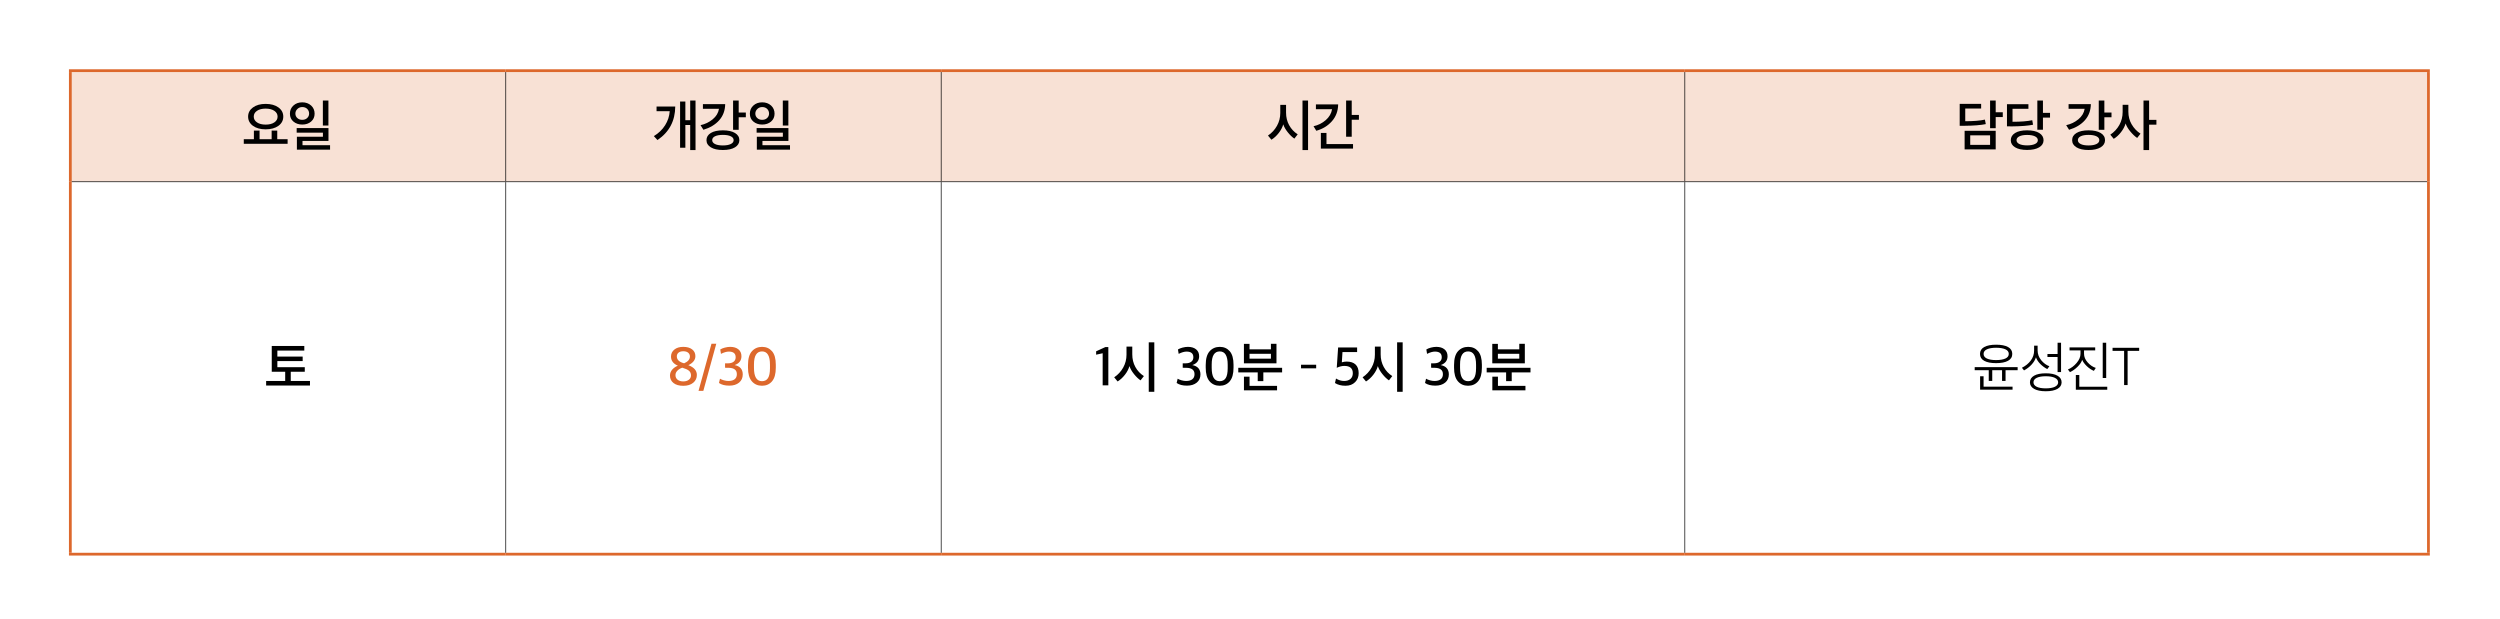 <svg xmlns="http://www.w3.org/2000/svg" xmlns:xlink="http://www.w3.org/1999/xlink" id="_&#xB808;&#xC774;&#xC5B4;_1" data-name="&#xB808;&#xC774;&#xC5B4;_1" viewBox="0 0 900 222.69"><defs><style>      .st0 {        fill: #f8e1d5;      }      .st1 {        fill: #dd682c;      }      .st2 {        fill: none;      }      .st3 {        clip-path: url(#clippath);      }    </style><clipPath id="clippath"><rect class="st2" width="900" height="222.69"></rect></clipPath></defs><path class="st0" d="M606.53,25.44h267.71v40h-267.71V25.44ZM338.82,25.44h267.71v40h-267.71V25.44ZM182.07,25.44h156.75v40h-156.75V25.44ZM25.32,25.44h156.75v40H25.32V25.44Z"></path><rect class="st1" x="24.82" y="24.94" width="157.25" height="1"></rect><rect class="st1" x="24.82" y="25.94" width="1" height="39.5"></rect><rect class="st1" x="182.07" y="24.94" width="156.75" height="1"></rect><rect class="st1" x="338.82" y="24.94" width="267.71" height="1"></rect><rect class="st1" x="606.53" y="24.94" width="268.21" height="1"></rect><rect class="st1" x="873.74" y="25.94" width="1" height="39.5"></rect><rect class="st1" x="24.82" y="65.44" width="1" height="133.56"></rect><rect class="st1" x="24.82" y="199" width="157.25" height="1"></rect><rect class="st1" x="182.07" y="199" width="156.75" height="1"></rect><rect class="st1" x="338.82" y="199" width="267.71" height="1"></rect><rect class="st1" x="873.74" y="65.44" width="1" height="133.56"></rect><rect class="st1" x="606.53" y="199" width="268.21" height="1"></rect><rect x="181.95" y="25.94" width=".25" height="39.38"></rect><rect x="338.7" y="25.94" width=".25" height="39.38"></rect><rect x="606.41" y="25.94" width=".25" height="39.38"></rect><rect x="25.82" y="65.31" width="156.25" height=".25"></rect><rect x="182.07" y="65.31" width="156.75" height=".25"></rect><rect x="181.95" y="65.56" width=".25" height="133.44"></rect><rect x="338.82" y="65.31" width="267.71" height=".25"></rect><rect x="338.7" y="65.56" width=".25" height="133.44"></rect><rect x="606.53" y="65.31" width="267.21" height=".25"></rect><rect x="606.41" y="65.56" width=".25" height="133.44"></rect><g class="st3"><path d="M118.23,36.2h-2v8.98h2v-8.98ZM118.82,52.26h-9.92v-1.52h9.35v-4.64h-11.45v1.66h9.45v1.46h-9.37v4.66h11.94v-1.62ZM110.59,42.49c-.46.43-1.05.65-1.78.65s-1.29-.21-1.76-.63-.71-.96-.71-1.61.24-1.21.73-1.67c.48-.46,1.06-.69,1.74-.69.75,0,1.34.22,1.79.67.45.45.68,1.01.68,1.69,0,.63-.23,1.16-.69,1.59M111.99,37.98c-.84-.76-1.9-1.14-3.18-1.14s-2.34.38-3.18,1.15c-.84.77-1.26,1.74-1.26,2.93s.42,2.14,1.27,2.85c.85.71,1.91,1.07,3.18,1.07s2.36-.36,3.19-1.09c.84-.73,1.25-1.67,1.25-2.83s-.42-2.18-1.26-2.94M103.53,50.12h-3.72v-3.1l-2.02-.02v3.12h-4.35v-3.12l-2.04.02v3.1h-3.64v1.64h15.78v-1.64ZM95.63,44.86c-1.28,0-2.31-.26-3.1-.79-.78-.53-1.18-1.22-1.18-2.09s.39-1.56,1.18-2.09c.78-.53,1.82-.79,3.1-.79s2.33.26,3.12.79c.78.53,1.18,1.22,1.18,2.09s-.39,1.56-1.18,2.09c-.78.53-1.82.79-3.12.79M100.24,38.68c-1.16-.85-2.7-1.28-4.61-1.28s-3.4.43-4.57,1.28c-1.16.85-1.74,1.95-1.74,3.3s.58,2.46,1.74,3.31,2.68,1.27,4.57,1.27,3.44-.42,4.61-1.27c1.16-.85,1.74-1.95,1.74-3.31s-.58-2.45-1.74-3.3"></path><path d="M283.81,36.2h-2v8.98h2v-8.98ZM284.4,52.26h-9.92v-1.52h9.35v-4.64h-11.45v1.66h9.45v1.46h-9.37v4.66h11.94v-1.62ZM276.17,42.49c-.46.43-1.05.65-1.78.65s-1.29-.21-1.76-.63c-.47-.42-.71-.96-.71-1.61s.24-1.21.73-1.67c.48-.46,1.06-.69,1.74-.69.74,0,1.34.22,1.79.67.45.45.68,1.01.68,1.69,0,.63-.23,1.16-.69,1.59M277.57,37.98c-.84-.76-1.9-1.14-3.18-1.14s-2.34.38-3.18,1.15c-.84.77-1.26,1.74-1.26,2.93s.42,2.14,1.27,2.85c.85.71,1.91,1.07,3.17,1.07s2.36-.36,3.2-1.09c.84-.73,1.25-1.67,1.25-2.83s-.42-2.18-1.26-2.94M263.08,51.85c-.69.34-1.64.51-2.85.51s-2.16-.17-2.83-.51-1.01-.8-1.01-1.39.34-1.07,1.01-1.4c.67-.33,1.62-.5,2.83-.5s2.17.17,2.85.5c.69.33,1.03.8,1.03,1.4s-.34,1.05-1.03,1.39M264.59,47.87c-1.05-.63-2.51-.95-4.36-.95s-3.29.32-4.33.95c-1.04.63-1.57,1.5-1.57,2.59s.52,1.94,1.57,2.58c1.05.64,2.49.96,4.33.96s3.31-.32,4.36-.96c1.05-.64,1.58-1.5,1.58-2.58s-.53-1.96-1.58-2.59M253.05,37.48v1.7h5.78c-.23,1.47-.99,2.72-2.26,3.77-1.27,1.05-2.73,1.75-4.38,2.11l1.04,1.66c2.39-.72,4.29-1.86,5.68-3.42s2.12-3.5,2.16-5.82h-8.02ZM268.5,40.52h-2.57v-4.32h-2.02v10.54h2.02v-4.52h2.57v-1.7ZM236.36,38.34v1.68h4.74c-.12,1.81-.67,3.5-1.66,5.07-.99,1.57-2.34,2.87-4.05,3.91l1.29,1.42c4.23-2.85,6.37-6.88,6.41-12.08h-6.74ZM250.39,36.2h-1.92v7.08h-1.74v-6.72h-1.9v16.62h1.9v-8.18h1.74v9.02h1.92v-17.82Z"></path><path d="M487.1,51.86h-9.57v-4h-2.02v5.64h11.58v-1.64ZM473.73,37.58v1.72h5.82c-.25,1.52-1.01,2.83-2.28,3.94-1.27,1.11-2.74,1.84-4.4,2.2l1,1.64c2.29-.64,4.16-1.79,5.62-3.44,1.46-1.65,2.21-3.67,2.25-6.06h-8.02ZM489.21,41.38h-2.59v-5.18h-2.02v13.02h2.02v-6.12h2.59v-1.72ZM464.09,45.08c-.74-1.35-1.11-2.86-1.11-4.54v-2.8h-2.08v2.92c0,1.67-.4,3.21-1.19,4.63-.79,1.42-1.87,2.59-3.24,3.51l1.24,1.5c.97-.6,1.85-1.41,2.64-2.43.79-1.02,1.33-2.06,1.62-3.11.31.95.86,1.91,1.65,2.89.78.98,1.57,1.73,2.35,2.25l1.2-1.54c-1.31-.84-2.33-1.93-3.07-3.28M470.9,36.2h-2v17.82h2v-17.82Z"></path><path d="M767.4,44.78c-.79-1.37-1.19-2.89-1.19-4.56v-2.48h-2.06v2.6c0,1.68-.4,3.23-1.18,4.64-.79,1.41-1.88,2.58-3.26,3.5l1.23,1.5c.97-.59,1.85-1.39,2.64-2.42.79-1.03,1.34-2.07,1.64-3.12.3.93.87,1.9,1.71,2.91s1.65,1.78,2.45,2.31l1.2-1.54c-1.32-.85-2.38-1.97-3.17-3.34M771.66,36.2v17.82h2.02v-9.14h2.63v-1.72h-2.63v-6.96h-2.02ZM754.72,51.85c-.69.34-1.64.51-2.85.51s-2.16-.17-2.83-.51c-.67-.34-1.01-.8-1.01-1.39s.34-1.07,1.01-1.4c.67-.33,1.62-.5,2.83-.5s2.17.17,2.85.5c.69.33,1.03.8,1.03,1.4s-.34,1.05-1.03,1.39M756.23,47.87c-1.05-.63-2.51-.95-4.36-.95s-3.29.32-4.33.95c-1.05.63-1.57,1.5-1.57,2.59s.52,1.94,1.57,2.58c1.04.64,2.49.96,4.33.96s3.31-.32,4.36-.96,1.58-1.5,1.58-2.58-.53-1.96-1.58-2.59M744.69,37.48v1.7h5.78c-.23,1.47-.99,2.72-2.26,3.77-1.27,1.05-2.73,1.75-4.38,2.11l1.04,1.66c2.39-.72,4.29-1.86,5.68-3.42s2.12-3.5,2.16-5.82h-8.02ZM760.14,40.52h-2.57v-4.32h-2.02v10.54h2.02v-4.52h2.57v-1.7ZM731.6,43.28c-1.72.37-4.09.56-7.09.56v-4.68h5.72v-1.64h-7.72v7.96l1.82.02c3.3-.03,5.83-.23,7.57-.6l-.29-1.62ZM732.6,49.09c.68.34,1.02.8,1.02,1.39s-.34,1.03-1.03,1.36c-.69.33-1.63.5-2.83.5s-2.14-.17-2.81-.5c-.67-.33-1.01-.79-1.01-1.36s.34-1.05,1.01-1.39c.67-.34,1.61-.51,2.81-.51s2.16.17,2.84.51M734.12,47.88c-1.04-.64-2.49-.96-4.36-.96s-3.3.32-4.33.96c-1.03.64-1.55,1.51-1.55,2.6s.52,1.92,1.55,2.55c1.03.63,2.48.95,4.33.95s3.32-.32,4.36-.95c1.04-.63,1.56-1.48,1.56-2.55s-.52-1.96-1.56-2.6M738.01,40.64h-2.55v-4.44h-2.02v10.5h2.02v-4.36h2.55v-1.7ZM707.49,43.64v-4.58h5.72v-1.66h-7.72v7.88h1.82c3.24-.03,5.76-.23,7.57-.6l-.31-1.62c-1.76.39-4.12.58-7.08.58M709.28,48.72h7.15v3.44h-7.15v-3.44ZM718.45,47.1h-11.19v6.68h11.19v-6.68ZM721,40.42h-2.55v-4.22h-2.02v9.96h2.02v-4.02h2.55v-1.72Z"></path><polygon points="109.72 132.19 99.85 132.19 99.85 129.99 108.96 129.99 108.96 128.37 99.85 128.37 99.85 126.21 109.55 126.21 109.55 124.55 97.83 124.55 97.83 133.83 102.67 133.83 102.67 137.15 95.81 137.15 95.81 138.79 111.59 138.79 111.59 137.15 104.67 137.15 104.67 133.83 109.72 133.83 109.72 132.19"></polygon><path class="st1" d="M271.43,132.43v-1.24c0-3.12.97-4.68,2.9-4.68s2.86,1.6,2.86,4.8v1.24c0,1.64-.24,2.83-.71,3.57-.48.74-1.2,1.11-2.17,1.11-1.92,0-2.88-1.6-2.88-4.8M277.92,137.28c.92-1.06,1.37-2.7,1.37-4.93v-1.02c0-2.23-.46-3.86-1.37-4.9-.92-1.04-2.1-1.56-3.57-1.56s-2.71.52-3.65,1.57c-.95,1.05-1.42,2.7-1.42,4.97v.96c0,2.2.46,3.83,1.39,4.9.93,1.07,2.14,1.6,3.65,1.6s2.69-.53,3.61-1.59M266.08,137.73c.88-.73,1.31-1.71,1.31-2.94,0-1.85-.97-2.97-2.92-3.36,1.63-.57,2.45-1.63,2.45-3.18,0-1.07-.37-1.9-1.1-2.49-.73-.59-1.71-.89-2.94-.89-.61,0-1.26.09-1.94.27-.68.18-1.23.4-1.65.67l.26,1.58c1.1-.55,2.04-.82,2.82-.82,1.65,0,2.47.68,2.47,2.04,0,.68-.24,1.21-.71,1.59s-1.13.58-1.95.59l-1.16.02v1.58l1.29.02c1.97.03,2.96.79,2.96,2.3,0,.79-.26,1.39-.78,1.81-.52.42-1.28.63-2.27.63-.5,0-1.04-.08-1.62-.24-.58-.16-1.05-.35-1.4-.58l-.37,1.54c.91.64,2.16.96,3.72.96,1.48,0,2.65-.37,3.53-1.1M253.2,140.71l4.66-16.96h-1.73l-4.66,16.96h1.73ZM243.66,128.31c0-.59.21-1.04.63-1.37.42-.33.99-.49,1.71-.49.76,0,1.34.18,1.75.53.41.35.62.81.62,1.37,0,1.01-.69,1.83-2.08,2.44-1.75-.45-2.63-1.28-2.63-2.48M243.94,136.7c-.51-.41-.77-.96-.77-1.65,0-.61.24-1.16.71-1.63s1.05-.82,1.74-1.05c1.11.32,1.91.68,2.4,1.09.49.41.74.97.74,1.69,0,.64-.26,1.16-.77,1.56-.52.4-1.19.6-2.01.6s-1.53-.2-2.04-.61M249.56,137.79c.88-.73,1.31-1.67,1.31-2.8,0-1.59-1.02-2.76-3.06-3.52,1.68-.83,2.53-1.91,2.53-3.24,0-1.04-.39-1.86-1.18-2.46-.78-.6-1.85-.9-3.19-.9s-2.4.32-3.2.97c-.8.65-1.21,1.49-1.21,2.53,0,1.48.82,2.57,2.47,3.28-.81.32-1.49.79-2.03,1.41-.54.62-.81,1.34-.81,2.15,0,1.12.43,2.01,1.28,2.68.85.67,2.03,1,3.52,1s2.69-.37,3.57-1.1"></path><path d="M539.24,127.37h7.7v1.76h-7.7v-1.76ZM549.16,138.91h-9.9v-3.32h-2.02v4.94h11.92v-1.62ZM544.22,134.07h6.76v-1.66h-15.78v1.66h7v3.14h2.02v-3.14ZM548.94,123.77h-2v2h-7.7v-1.98h-2.02v7h11.72v-7.02ZM525.62,132.43v-1.24c0-3.12.97-4.68,2.9-4.68s2.86,1.6,2.86,4.8v1.24c0,1.64-.24,2.83-.72,3.57s-1.2,1.11-2.16,1.11c-1.92,0-2.88-1.6-2.88-4.8M532.11,137.28c.91-1.06,1.37-2.7,1.37-4.93v-1.02c0-2.23-.46-3.86-1.37-4.9-.91-1.04-2.1-1.56-3.57-1.56s-2.71.52-3.66,1.57c-.95,1.05-1.42,2.7-1.42,4.97v.96c0,2.2.46,3.83,1.39,4.9.93,1.07,2.14,1.6,3.65,1.6s2.69-.53,3.61-1.59M520.27,137.73c.88-.73,1.31-1.71,1.31-2.94,0-1.85-.97-2.97-2.92-3.36,1.63-.57,2.45-1.63,2.45-3.18,0-1.07-.37-1.9-1.1-2.49s-1.71-.89-2.94-.89c-.61,0-1.26.09-1.94.27-.68.18-1.23.4-1.65.67l.26,1.58c1.1-.55,2.04-.82,2.82-.82,1.65,0,2.47.68,2.47,2.04,0,.68-.24,1.21-.72,1.59-.48.38-1.13.58-1.95.59l-1.16.02v1.58l1.29.02c1.97.03,2.96.79,2.96,2.3,0,.79-.26,1.39-.78,1.81s-1.28.63-2.27.63c-.5,0-1.04-.08-1.62-.24-.58-.16-1.05-.35-1.4-.58l-.37,1.54c.91.64,2.16.96,3.72.96,1.48,0,2.65-.37,3.53-1.1M498.15,132.11c-.74-1.35-1.11-2.86-1.11-4.54v-2.8h-2.08v2.92c0,1.67-.4,3.21-1.19,4.63-.79,1.42-1.87,2.59-3.24,3.51l1.23,1.5c.97-.6,1.85-1.41,2.64-2.43.79-1.02,1.33-2.06,1.62-3.11.31.95.86,1.91,1.65,2.89.78.98,1.57,1.73,2.35,2.25l1.2-1.54c-1.31-.84-2.33-1.93-3.07-3.28M504.96,123.23h-2v17.82h2v-17.82ZM487.84,137.58c.86-.86,1.28-1.93,1.28-3.21,0-1.4-.37-2.45-1.12-3.15-.74-.7-1.81-1.05-3.2-1.05-.57,0-1.16.09-1.74.26l.23-3.68h5.27v-1.66h-6.84l-.49,7.32c.95-.45,1.86-.68,2.72-.68,2.04,0,3.06.87,3.06,2.62,0,.88-.28,1.57-.83,2.06-.56.49-1.32.74-2.3.74s-1.99-.29-2.92-.88l-.37,1.62c1.02.65,2.28.98,3.78.98s2.6-.43,3.46-1.29M468.37,132.61h5.45v-1.3h-5.45v1.3ZM449.83,127.37h7.7v1.76h-7.7v-1.76ZM459.74,138.91h-9.9v-3.32h-2.02v4.94h11.92v-1.62ZM454.8,134.07h6.76v-1.66h-15.78v1.66h7v3.14h2.02v-3.14ZM459.53,123.77h-2v2h-7.7v-1.98h-2.02v7h11.72v-7.02ZM436.21,132.43v-1.24c0-3.12.97-4.68,2.9-4.68s2.86,1.6,2.86,4.8v1.24c0,1.64-.24,2.83-.71,3.57-.48.74-1.2,1.11-2.17,1.11-1.92,0-2.88-1.6-2.88-4.8M442.7,137.28c.91-1.06,1.37-2.7,1.37-4.93v-1.02c0-2.23-.46-3.86-1.37-4.9-.92-1.04-2.1-1.56-3.57-1.56s-2.71.52-3.65,1.57c-.95,1.05-1.42,2.7-1.42,4.97v.96c0,2.2.46,3.83,1.39,4.9.93,1.07,2.14,1.6,3.65,1.6s2.69-.53,3.61-1.59M430.85,137.73c.88-.73,1.31-1.71,1.31-2.94,0-1.85-.97-2.97-2.92-3.36,1.63-.57,2.45-1.63,2.45-3.18,0-1.07-.37-1.9-1.1-2.49-.73-.59-1.71-.89-2.94-.89-.62,0-1.26.09-1.94.27-.68.18-1.23.4-1.65.67l.26,1.58c1.1-.55,2.04-.82,2.82-.82,1.65,0,2.47.68,2.47,2.04,0,.68-.24,1.21-.72,1.59-.48.38-1.13.58-1.95.59l-1.16.02v1.58l1.29.02c1.97.03,2.96.79,2.96,2.3,0,.79-.26,1.39-.78,1.81-.52.42-1.28.63-2.27.63-.5,0-1.04-.08-1.62-.24-.58-.16-1.05-.35-1.4-.58l-.37,1.54c.92.64,2.16.96,3.72.96,1.48,0,2.65-.37,3.53-1.1M408.73,132.11c-.74-1.35-1.11-2.86-1.11-4.54v-2.8h-2.08v2.92c0,1.67-.4,3.21-1.19,4.63-.79,1.42-1.87,2.59-3.24,3.51l1.23,1.5c.97-.6,1.85-1.41,2.64-2.43.79-1.02,1.33-2.06,1.62-3.11.31.95.86,1.91,1.65,2.89.78.98,1.57,1.73,2.35,2.25l1.2-1.54c-1.31-.84-2.33-1.93-3.07-3.28M415.55,123.23h-2v17.82h2v-17.82ZM399,138.71v-13.76h-1.08l-3.31,1.52v1.22l2.35-.52v11.54h2.04Z"></path><path d="M765.94,138.63v-12.32h4.16v-1.1h-9.58v1.1h4.16v12.32h1.27ZM758.23,123.39h-1.25v12.7h1.25v-12.7ZM758.6,139.23h-10.05v-4.22h-1.25v5.3h11.31v-1.08ZM748.98,126.15v1.2c0,1.12-.46,2.22-1.39,3.31-.93,1.09-1.97,1.87-3.14,2.35l.73.96c.97-.44,1.89-1.1,2.77-1.97s1.42-1.7,1.62-2.47c.34.79.91,1.55,1.7,2.3.79.75,1.63,1.31,2.52,1.68l.69-1.06c-1.1-.36-2.08-1.03-2.94-2-.86-.97-1.29-2.01-1.29-3.1v-1.2h4.02v-1.08h-9.23v1.08h3.96ZM734.84,129.68c-.87-1.05-1.3-2.23-1.3-3.55v-1.68h-1.26v1.72c0,1.35-.4,2.56-1.21,3.63-.8,1.07-1.86,1.94-3.18,2.59l.76.96c1.07-.59,1.99-1.29,2.74-2.12.76-.83,1.27-1.69,1.55-2.6.3.85.82,1.65,1.57,2.4s1.58,1.36,2.51,1.84l.76-1.02c-1.1-.4-2.08-1.12-2.95-2.17M740.93,137.63c0,.69-.39,1.23-1.18,1.61-.78.38-1.88.57-3.27.57s-2.49-.19-3.26-.57c-.78-.38-1.17-.92-1.17-1.61s.39-1.23,1.17-1.61c.78-.38,1.86-.57,3.26-.57s2.49.19,3.27.57c.78.38,1.18.92,1.18,1.61M740.69,135.25c-.99-.57-2.4-.86-4.21-.86s-3.22.29-4.21.86c-.99.57-1.49,1.37-1.49,2.38s.5,1.79,1.49,2.36c.99.57,2.4.86,4.21.86s3.22-.29,4.21-.86c.99-.57,1.49-1.36,1.49-2.36s-.5-1.81-1.49-2.38M740.73,133.95h1.25v-10.56h-1.25v4.04h-3.65v1.1h3.65v5.42ZM724.52,139.19h-10.43v-3.74h-1.25v4.82h11.68v-1.08ZM717.19,133.27h3.55v3.86h1.26v-3.86h4.35v-1.1h-15.46v1.1h5.06v3.86h1.26v-3.86ZM721.94,125.75c.82.37,1.22.93,1.22,1.66s-.41,1.29-1.22,1.66c-.82.37-1.94.56-3.36.56s-2.51-.19-3.3-.56c-.79-.37-1.19-.93-1.19-1.66s.4-1.29,1.21-1.66c.8-.37,1.91-.56,3.3-.56s2.52.19,3.34.56M718.6,124.09c-1.84,0-3.27.28-4.28.84-1.01.56-1.52,1.39-1.52,2.48s.5,1.92,1.51,2.48c1.01.56,2.43.84,4.27.84s3.29-.28,4.31-.84c1.02-.56,1.53-1.39,1.53-2.48s-.51-1.92-1.52-2.48-2.45-.84-4.3-.84"></path></g></svg>